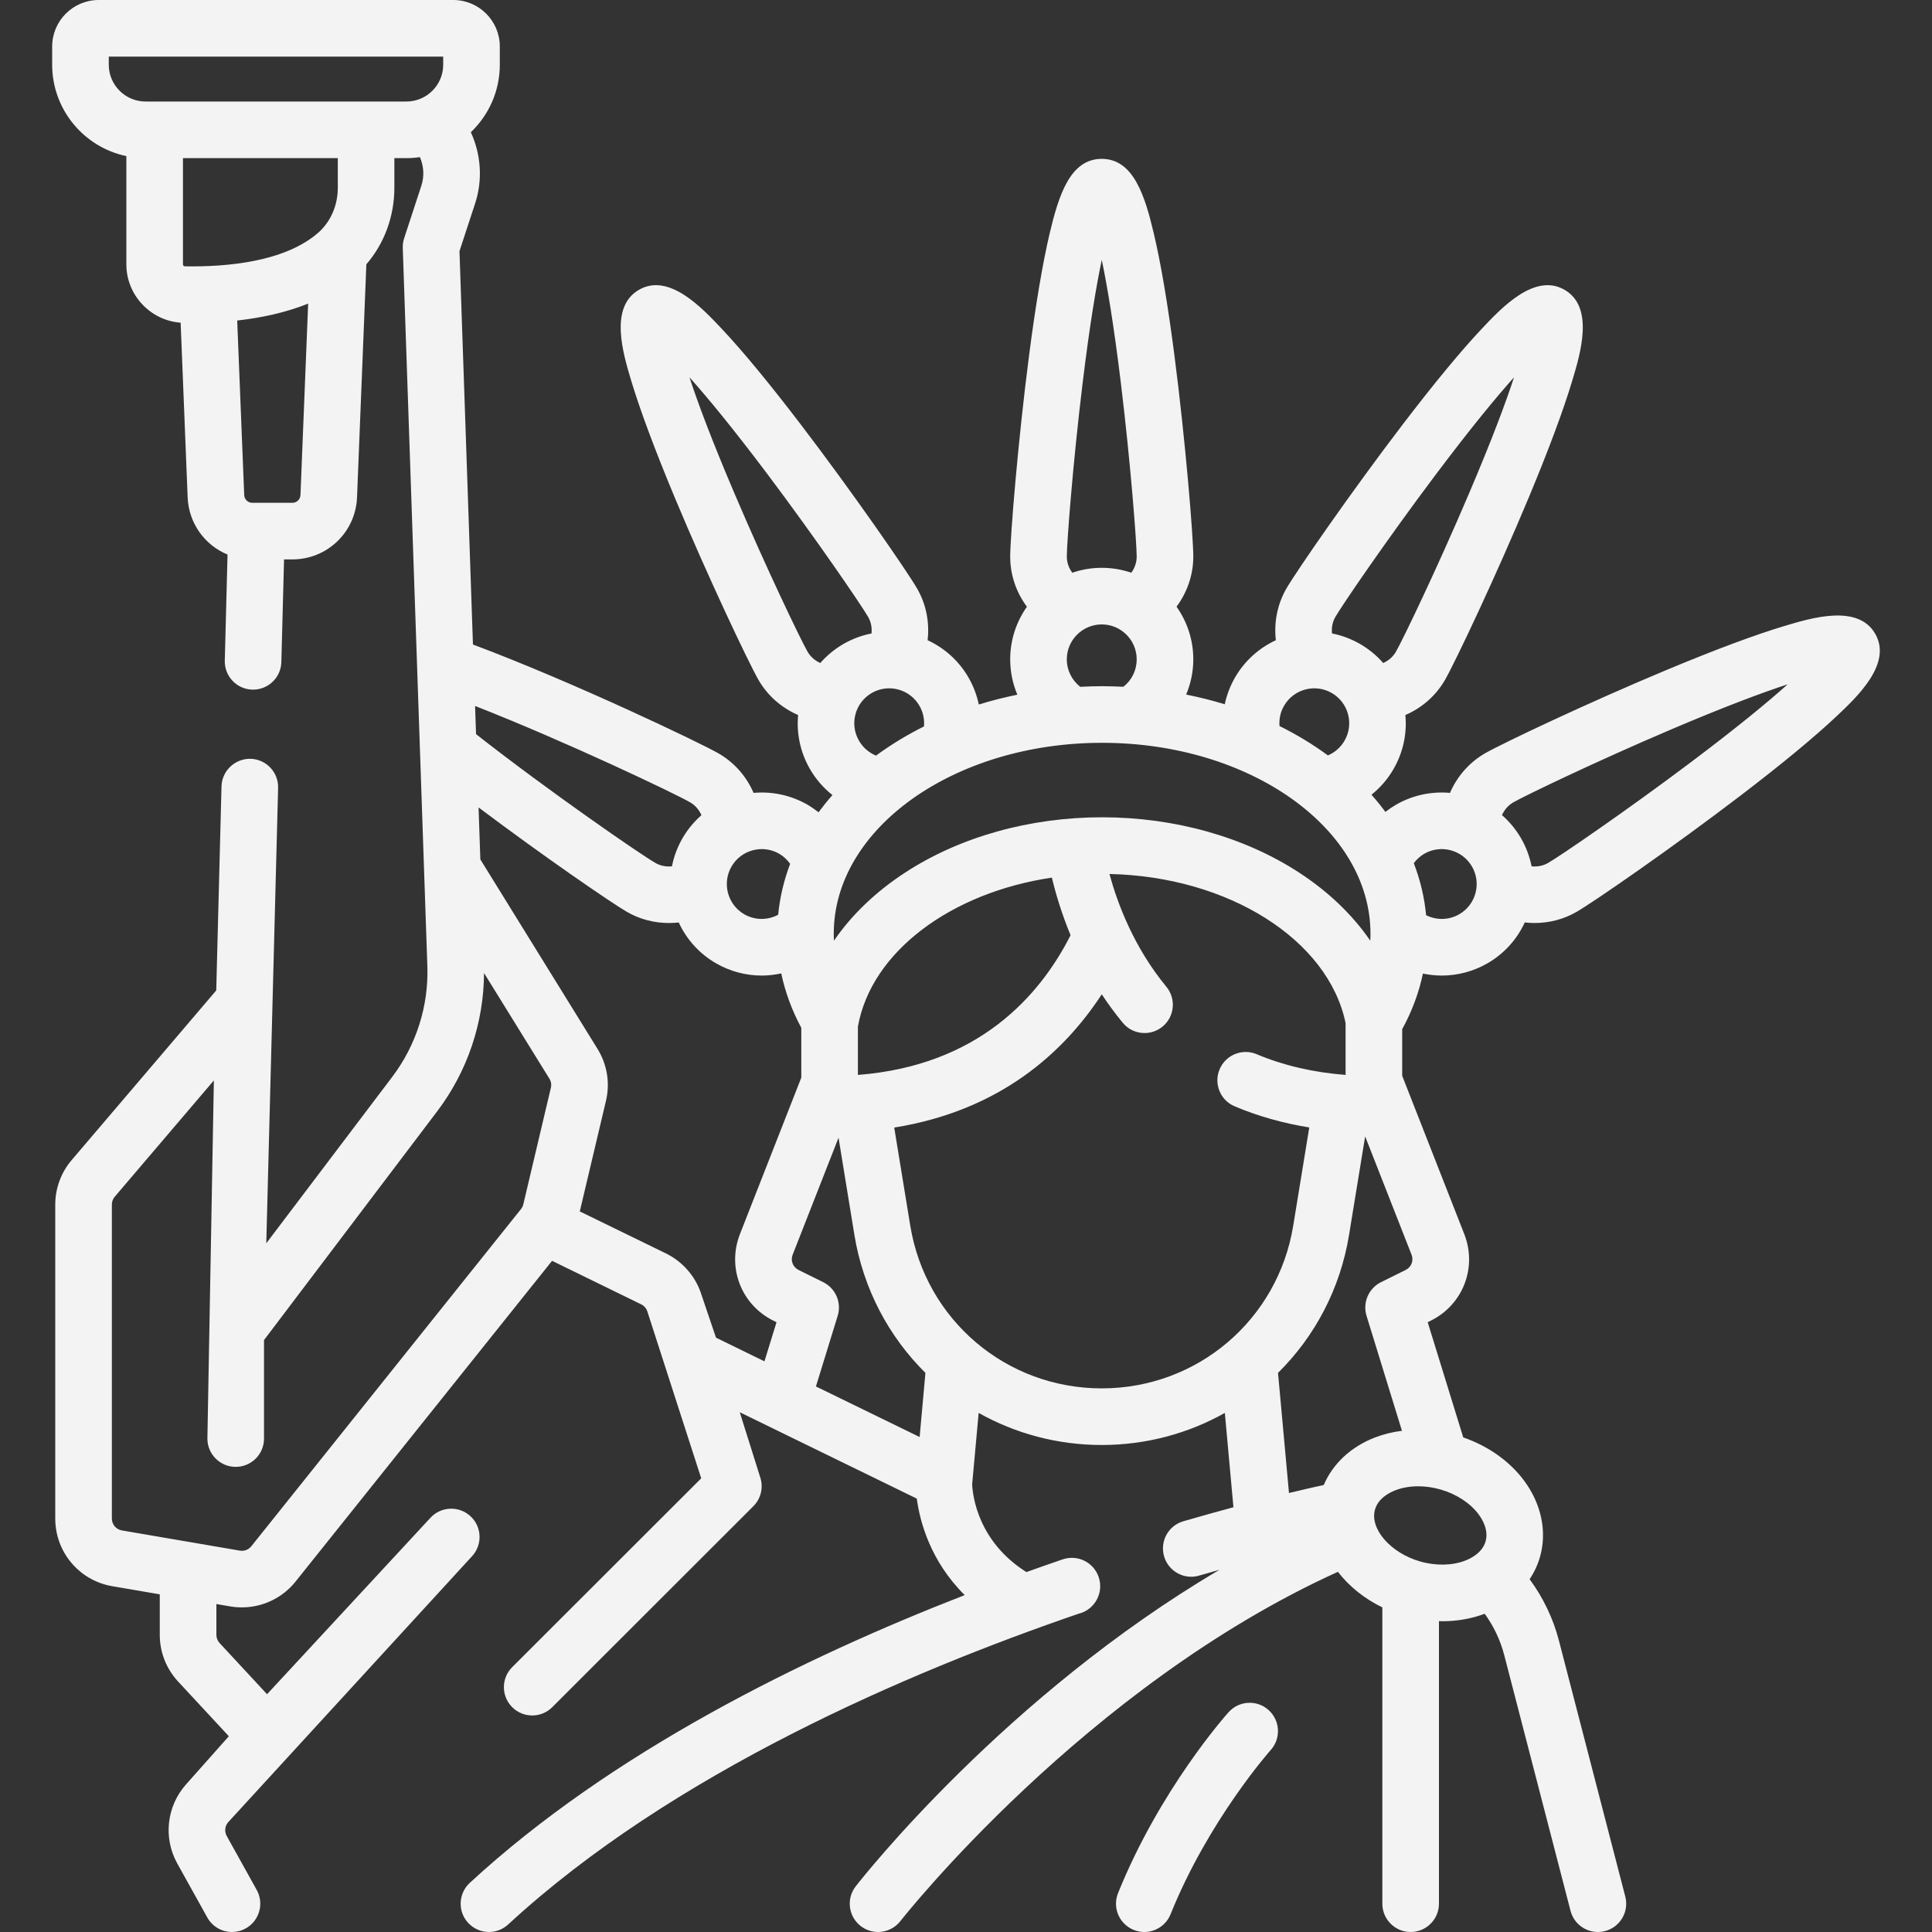 <svg width="40" height="40" viewBox="0 0 40 40" fill="none" xmlns="http://www.w3.org/2000/svg">
<rect x="0" y="0" width="40" height="40" fill="#333333" stroke="none"/>
<path d="M38.824 13.121C38.467 12.503 37.511 12.79 36.94 12.962C36.331 13.145 35.522 13.447 34.535 13.858C32.895 14.541 31.096 15.395 30.745 15.597C30.419 15.786 30.168 16.074 30.02 16.416C29.643 16.382 29.254 16.459 28.902 16.661C28.825 16.706 28.752 16.756 28.683 16.81C28.593 16.688 28.498 16.57 28.395 16.454C28.577 16.308 28.733 16.129 28.852 15.921C29.055 15.57 29.132 15.18 29.097 14.804C29.44 14.655 29.728 14.404 29.916 14.079C30.119 13.727 30.973 11.928 31.656 10.289C32.067 9.302 32.368 8.493 32.551 7.884C32.723 7.313 33.011 6.357 32.392 6C31.774 5.643 31.09 6.37 30.681 6.804C30.245 7.267 29.695 7.933 29.046 8.782C27.968 10.193 26.837 11.832 26.634 12.184C26.446 12.509 26.373 12.884 26.415 13.255C26.072 13.414 25.773 13.675 25.57 14.026C25.469 14.202 25.398 14.389 25.357 14.581C25.097 14.501 24.83 14.435 24.558 14.38C24.654 14.152 24.706 13.905 24.706 13.651C24.706 13.245 24.577 12.869 24.359 12.561C24.581 12.261 24.706 11.899 24.706 11.524C24.706 11.118 24.545 9.133 24.317 7.372C24.18 6.311 24.036 5.46 23.89 4.841C23.705 4.056 23.469 3.289 22.81 3.289C22.151 3.289 21.916 4.056 21.73 4.841C21.585 5.46 21.441 6.311 21.304 7.372C21.076 9.133 20.915 11.118 20.915 11.524C20.915 11.902 21.039 12.263 21.261 12.562C21.044 12.87 20.915 13.246 20.915 13.651C20.915 13.907 20.967 14.155 21.063 14.383C20.791 14.438 20.525 14.506 20.265 14.586C20.224 14.392 20.153 14.203 20.051 14.026C19.848 13.675 19.549 13.414 19.205 13.255C19.248 12.884 19.175 12.509 18.987 12.184C18.784 11.832 17.653 10.193 16.575 8.783C15.926 7.933 15.376 7.267 14.94 6.804C14.531 6.37 13.847 5.642 13.229 6C12.61 6.357 12.898 7.313 13.069 7.884C13.253 8.493 13.554 9.302 13.965 10.289C14.648 11.928 15.502 13.727 15.705 14.079C15.893 14.404 16.181 14.655 16.524 14.804C16.489 15.18 16.566 15.57 16.769 15.922C16.89 16.132 17.049 16.314 17.235 16.461C17.132 16.577 17.037 16.696 16.947 16.817C16.875 16.761 16.799 16.708 16.719 16.661C16.368 16.459 15.978 16.382 15.602 16.416C15.454 16.074 15.203 15.786 14.876 15.598C14.506 15.384 11.858 14.117 9.792 13.344L9.513 5.2L9.837 4.212C9.997 3.722 9.959 3.195 9.748 2.738C10.117 2.385 10.348 1.889 10.348 1.34V0.963C10.348 0.432 9.916 0 9.385 0H2.043C1.512 0 1.08 0.432 1.08 0.963V1.34C1.08 2.27 1.74 3.049 2.616 3.232V5.474C2.616 6.109 3.115 6.636 3.74 6.681L3.885 10.296C3.907 10.836 4.241 11.288 4.711 11.481L4.654 13.677C4.646 14.001 4.901 14.27 5.224 14.278C5.23 14.278 5.235 14.278 5.24 14.278C5.556 14.278 5.817 14.026 5.825 13.708L5.881 11.582H6.053C6.775 11.582 7.363 11.017 7.392 10.296L7.585 5.472C7.957 5.042 8.165 4.48 8.165 3.885V3.274H8.414C8.509 3.274 8.603 3.267 8.694 3.253C8.774 3.439 8.788 3.65 8.723 3.847L8.367 4.934C8.346 4.999 8.336 5.068 8.339 5.137L8.848 20.005C8.876 20.826 8.618 21.639 8.122 22.294L5.513 25.741L5.758 16.311C5.766 15.988 5.511 15.719 5.187 15.71C4.866 15.704 4.595 15.957 4.586 16.281L4.477 20.506L1.482 24.02C1.264 24.276 1.144 24.603 1.144 24.939V31.44C1.144 32.135 1.641 32.724 2.326 32.841L3.308 33.009V33.848C3.308 34.208 3.443 34.551 3.688 34.815L4.738 35.947L3.85 36.946C3.449 37.397 3.377 38.054 3.67 38.581L4.291 39.698C4.398 39.891 4.597 40 4.803 40C4.9 40 4.997 39.976 5.087 39.926C5.37 39.769 5.472 39.412 5.315 39.129L4.694 38.012C4.643 37.919 4.655 37.804 4.726 37.725L9.773 32.22C9.993 31.982 9.978 31.611 9.741 31.392C9.503 31.172 9.133 31.186 8.913 31.423L5.529 35.077L4.547 34.018C4.504 33.971 4.48 33.911 4.48 33.848V33.21L4.768 33.259C4.848 33.273 4.928 33.279 5.008 33.279C5.435 33.279 5.846 33.086 6.118 32.746L11.43 26.104L13.275 27.005C13.335 27.034 13.381 27.087 13.402 27.15L14.518 30.607L10.604 34.517C10.376 34.745 10.375 35.116 10.604 35.345C10.719 35.46 10.869 35.517 11.019 35.517C11.169 35.517 11.319 35.46 11.433 35.346L15.598 31.184C15.752 31.03 15.808 30.802 15.742 30.594L15.316 29.239L18.981 31.027C19.045 31.503 19.261 32.318 19.973 33.025C16.632 34.323 12.662 36.273 9.726 38.983C9.488 39.203 9.473 39.574 9.693 39.811C9.809 39.936 9.966 40 10.124 40C10.266 40 10.408 39.948 10.521 39.844C13.915 36.712 18.807 34.619 22.332 33.41C22.345 33.407 22.357 33.404 22.369 33.4C22.677 33.302 22.849 32.973 22.751 32.665C22.749 32.658 22.746 32.65 22.744 32.643C22.693 32.501 22.59 32.384 22.456 32.316C22.315 32.245 22.151 32.234 22.002 32.285C21.758 32.368 21.507 32.456 21.25 32.548C20.244 31.912 20.137 30.962 20.127 30.725C20.128 30.718 20.129 30.71 20.13 30.702L20.262 29.253C21.017 29.677 21.887 29.917 22.811 29.917C23.734 29.917 24.604 29.677 25.359 29.253L25.537 31.206C25.222 31.291 24.875 31.387 24.5 31.496C24.189 31.586 24.011 31.911 24.101 32.222C24.175 32.478 24.409 32.645 24.663 32.645C24.717 32.645 24.772 32.637 24.827 32.621C24.971 32.579 25.111 32.539 25.248 32.501C20.826 35.105 17.86 38.87 17.717 39.054C17.518 39.309 17.564 39.677 17.819 39.876C17.926 39.959 18.053 40 18.179 40C18.353 40 18.526 39.922 18.642 39.774C18.68 39.725 22.466 34.916 27.7 32.543C27.93 32.841 28.244 33.097 28.62 33.279V39.414C28.62 39.737 28.882 40 29.206 40C29.529 40 29.792 39.737 29.792 39.414V33.563C29.815 33.564 29.839 33.566 29.862 33.566C30.168 33.566 30.466 33.514 30.739 33.411C30.925 33.667 31.063 33.957 31.143 34.265L32.516 39.561C32.584 39.825 32.822 40 33.082 40C33.131 40 33.181 39.994 33.23 39.981C33.543 39.9 33.731 39.58 33.65 39.267L32.277 33.971C32.158 33.51 31.95 33.077 31.669 32.696C31.763 32.555 31.836 32.401 31.883 32.237C32.033 31.716 31.914 31.141 31.557 30.658C31.257 30.253 30.812 29.939 30.295 29.76L29.559 27.375L29.623 27.343C30.29 27.013 30.587 26.242 30.316 25.55L29.031 22.273V21.308C29.234 20.937 29.377 20.552 29.46 20.157C29.588 20.183 29.719 20.198 29.849 20.198C30.175 20.198 30.502 20.114 30.797 19.944C31.141 19.745 31.406 19.451 31.569 19.098C31.636 19.106 31.704 19.11 31.771 19.11C32.075 19.11 32.375 19.033 32.64 18.88C32.992 18.677 34.631 17.546 36.041 16.468C36.891 15.819 37.557 15.268 38.02 14.833C38.454 14.424 39.181 13.74 38.824 13.121ZM2.252 1.34V1.172H9.176V1.34C9.176 1.76 8.834 2.102 8.414 2.102H3.014C2.594 2.102 2.252 1.76 2.252 1.34ZM6.053 10.41H5.224C5.133 10.41 5.06 10.34 5.056 10.249L4.911 6.636C5.401 6.581 5.91 6.475 6.38 6.286L6.221 10.249C6.217 10.34 6.144 10.41 6.053 10.41ZM6.994 3.885C6.994 4.255 6.844 4.597 6.583 4.823C5.893 5.421 4.702 5.529 3.825 5.514C3.805 5.513 3.788 5.495 3.788 5.474V3.274H6.994V3.885ZM17.762 22.255V21.252C17.762 21.251 17.763 21.25 17.763 21.249C18.042 19.7 19.693 18.479 21.778 18.17C21.855 18.494 21.977 18.908 22.165 19.363C21.528 20.62 20.258 22.062 17.762 22.255ZM22.818 16.921C21.32 16.921 19.872 17.327 18.741 18.065C18.13 18.463 17.632 18.942 17.266 19.476C17.263 19.428 17.262 19.38 17.262 19.331C17.262 17.152 19.754 15.379 22.818 15.379C25.882 15.379 28.374 17.152 28.374 19.331C28.374 19.38 28.373 19.428 28.37 19.476C28.004 18.942 27.506 18.463 26.895 18.065C25.764 17.327 24.316 16.921 22.818 16.921ZM27.649 12.77C27.787 12.53 28.717 11.167 29.73 9.82C30.458 8.852 30.979 8.222 31.346 7.812C31.175 8.335 30.89 9.101 30.415 10.215C29.755 11.767 29.04 13.253 28.901 13.493C28.841 13.597 28.75 13.677 28.638 13.727C28.504 13.574 28.344 13.44 28.159 13.333C27.973 13.226 27.777 13.154 27.578 13.115C27.565 12.993 27.588 12.874 27.649 12.77ZM26.585 14.612C26.784 14.267 27.227 14.148 27.573 14.348C27.918 14.547 28.037 14.99 27.837 15.335C27.758 15.473 27.637 15.579 27.493 15.64C27.182 15.411 26.846 15.208 26.491 15.032C26.479 14.886 26.51 14.741 26.585 14.612ZM22.415 7.928C22.561 6.726 22.697 5.92 22.811 5.381C22.924 5.92 23.06 6.726 23.206 7.928C23.41 9.602 23.534 11.247 23.534 11.524C23.534 11.644 23.494 11.759 23.422 11.858C23.23 11.792 23.025 11.756 22.81 11.756C22.597 11.756 22.391 11.792 22.2 11.858C22.128 11.758 22.087 11.643 22.087 11.523C22.087 11.247 22.211 9.601 22.415 7.928ZM22.087 13.651C22.087 13.252 22.412 12.928 22.811 12.928C23.209 12.928 23.534 13.252 23.534 13.651C23.534 13.877 23.432 14.083 23.258 14.219C23.112 14.212 22.966 14.207 22.818 14.207C22.666 14.207 22.515 14.212 22.365 14.22C22.192 14.084 22.087 13.875 22.087 13.651ZM18.137 15.644C17.99 15.584 17.865 15.476 17.784 15.335C17.584 14.99 17.703 14.547 18.048 14.348C18.394 14.148 18.837 14.267 19.036 14.612C19.112 14.744 19.143 14.892 19.13 15.04C18.778 15.215 18.446 15.417 18.137 15.644ZM16.72 13.493C16.581 13.253 15.866 11.766 15.206 10.215C14.731 9.101 14.446 8.335 14.275 7.812C14.642 8.222 15.163 8.852 15.891 9.819C16.904 11.167 17.834 12.53 17.972 12.77C18.033 12.874 18.056 12.993 18.044 13.115C17.844 13.154 17.648 13.226 17.462 13.333C17.277 13.44 17.117 13.574 16.983 13.727C16.872 13.677 16.78 13.597 16.72 13.493ZM16.133 17.676C16.224 17.729 16.3 17.801 16.359 17.885C16.23 18.225 16.146 18.578 16.111 18.939C15.894 19.055 15.63 19.056 15.409 18.929C15.064 18.73 14.945 18.286 15.145 17.941C15.344 17.596 15.787 17.477 16.133 17.676ZM14.29 16.612C14.393 16.672 14.473 16.765 14.523 16.877C14.371 17.01 14.237 17.17 14.13 17.355C14.023 17.541 13.951 17.737 13.912 17.936C13.79 17.949 13.671 17.925 13.567 17.865C13.261 17.689 11.374 16.39 9.856 15.2L9.836 14.616C11.733 15.36 13.975 16.43 14.29 16.612ZM5.203 32.014C5.146 32.085 5.055 32.12 4.965 32.104L2.524 31.686C2.403 31.665 2.316 31.562 2.316 31.44V24.939C2.316 24.88 2.337 24.823 2.374 24.779L4.428 22.369L4.294 29.785C4.294 30.108 4.557 30.37 4.88 30.37C5.204 30.37 5.466 30.108 5.466 29.785V27.745L9.057 23.001C9.678 22.18 10.017 21.172 10.021 20.145L11.375 22.333C11.41 22.39 11.421 22.457 11.405 22.522L10.835 24.933C10.827 24.969 10.81 25.003 10.787 25.032L5.203 32.014ZM12.004 25.081L12.546 22.791C12.633 22.422 12.571 22.04 12.371 21.716L9.945 17.793L9.908 16.717C11.275 17.745 12.667 18.698 12.981 18.88C13.246 19.033 13.546 19.11 13.85 19.11C13.917 19.11 13.985 19.106 14.053 19.099C14.211 19.442 14.472 19.741 14.824 19.944C15.119 20.114 15.446 20.198 15.772 20.198C15.907 20.198 16.042 20.182 16.175 20.153C16.256 20.54 16.395 20.916 16.59 21.28V22.311L15.32 25.55C15.049 26.242 15.346 27.013 16.012 27.343L16.077 27.375L15.827 28.185L14.824 27.695L14.512 26.774C14.392 26.417 14.128 26.118 13.79 25.952L12.004 25.081ZM19.04 29.752L16.893 28.705L17.343 27.244C17.428 26.969 17.301 26.674 17.044 26.546L16.533 26.293C16.416 26.235 16.363 26.1 16.411 25.978L17.361 23.555L17.689 25.565C17.873 26.689 18.403 27.675 19.16 28.424L19.04 29.752ZM18.846 25.376L18.514 23.345C20.698 22.994 22.018 21.8 22.811 20.586C22.941 20.784 23.085 20.981 23.245 21.175C23.361 21.316 23.528 21.388 23.697 21.388C23.828 21.388 23.96 21.344 24.07 21.254C24.319 21.048 24.354 20.679 24.148 20.429C23.474 19.613 23.134 18.699 22.97 18.095C25.429 18.147 27.5 19.452 27.859 21.182V22.255C27.189 22.203 26.57 22.059 26.018 21.826C25.72 21.7 25.377 21.84 25.251 22.138C25.125 22.436 25.264 22.78 25.562 22.905C26.042 23.108 26.559 23.254 27.107 23.343L26.775 25.376C26.456 27.328 24.789 28.745 22.81 28.745C20.832 28.745 19.165 27.328 18.846 25.376ZM30.615 31.355C30.696 31.465 30.823 31.684 30.757 31.913C30.691 32.142 30.467 32.26 30.34 32.309C30.07 32.415 29.726 32.422 29.398 32.327C28.788 32.151 28.354 31.65 28.468 31.253C28.534 31.024 28.757 30.906 28.884 30.857C29.028 30.8 29.192 30.772 29.363 30.772C29.515 30.772 29.672 30.794 29.827 30.839C30.155 30.933 30.442 31.122 30.615 31.355ZM29.103 26.293L28.592 26.546C28.335 26.674 28.208 26.969 28.293 27.244L29.026 29.623C28.829 29.648 28.638 29.695 28.458 29.765C27.966 29.957 27.592 30.309 27.407 30.745C27.277 30.773 27.031 30.828 26.687 30.911L26.46 28.424C27.218 27.675 27.748 26.689 27.931 25.565L28.264 23.528L29.225 25.978C29.273 26.1 29.22 26.235 29.103 26.293ZM30.212 18.929C29.998 19.052 29.741 19.056 29.526 18.948C29.491 18.579 29.405 18.218 29.271 17.871C29.33 17.793 29.402 17.726 29.488 17.676C29.834 17.477 30.277 17.596 30.476 17.941C30.676 18.286 30.557 18.73 30.212 18.929ZM35.004 15.784C33.657 16.797 32.294 17.727 32.054 17.865C31.951 17.925 31.831 17.949 31.71 17.936C31.67 17.735 31.597 17.538 31.491 17.355C31.384 17.17 31.25 17.01 31.097 16.876C31.147 16.765 31.226 16.673 31.331 16.612C31.571 16.474 33.057 15.759 34.609 15.098C35.723 14.624 36.489 14.339 37.012 14.168C36.602 14.535 35.972 15.056 35.004 15.784Z" fill="#F3F3F3"/>
<path d="M26.264 35.404C26.023 35.188 25.653 35.208 25.437 35.449C25.379 35.513 24.012 37.051 23.148 39.195C23.027 39.495 23.172 39.836 23.473 39.957C23.544 39.986 23.619 40 23.691 40C23.923 40 24.143 39.861 24.235 39.633C25.019 37.687 26.297 36.245 26.31 36.231C26.525 35.99 26.505 35.62 26.264 35.404Z" fill="#F3F3F3"/>
</svg>
